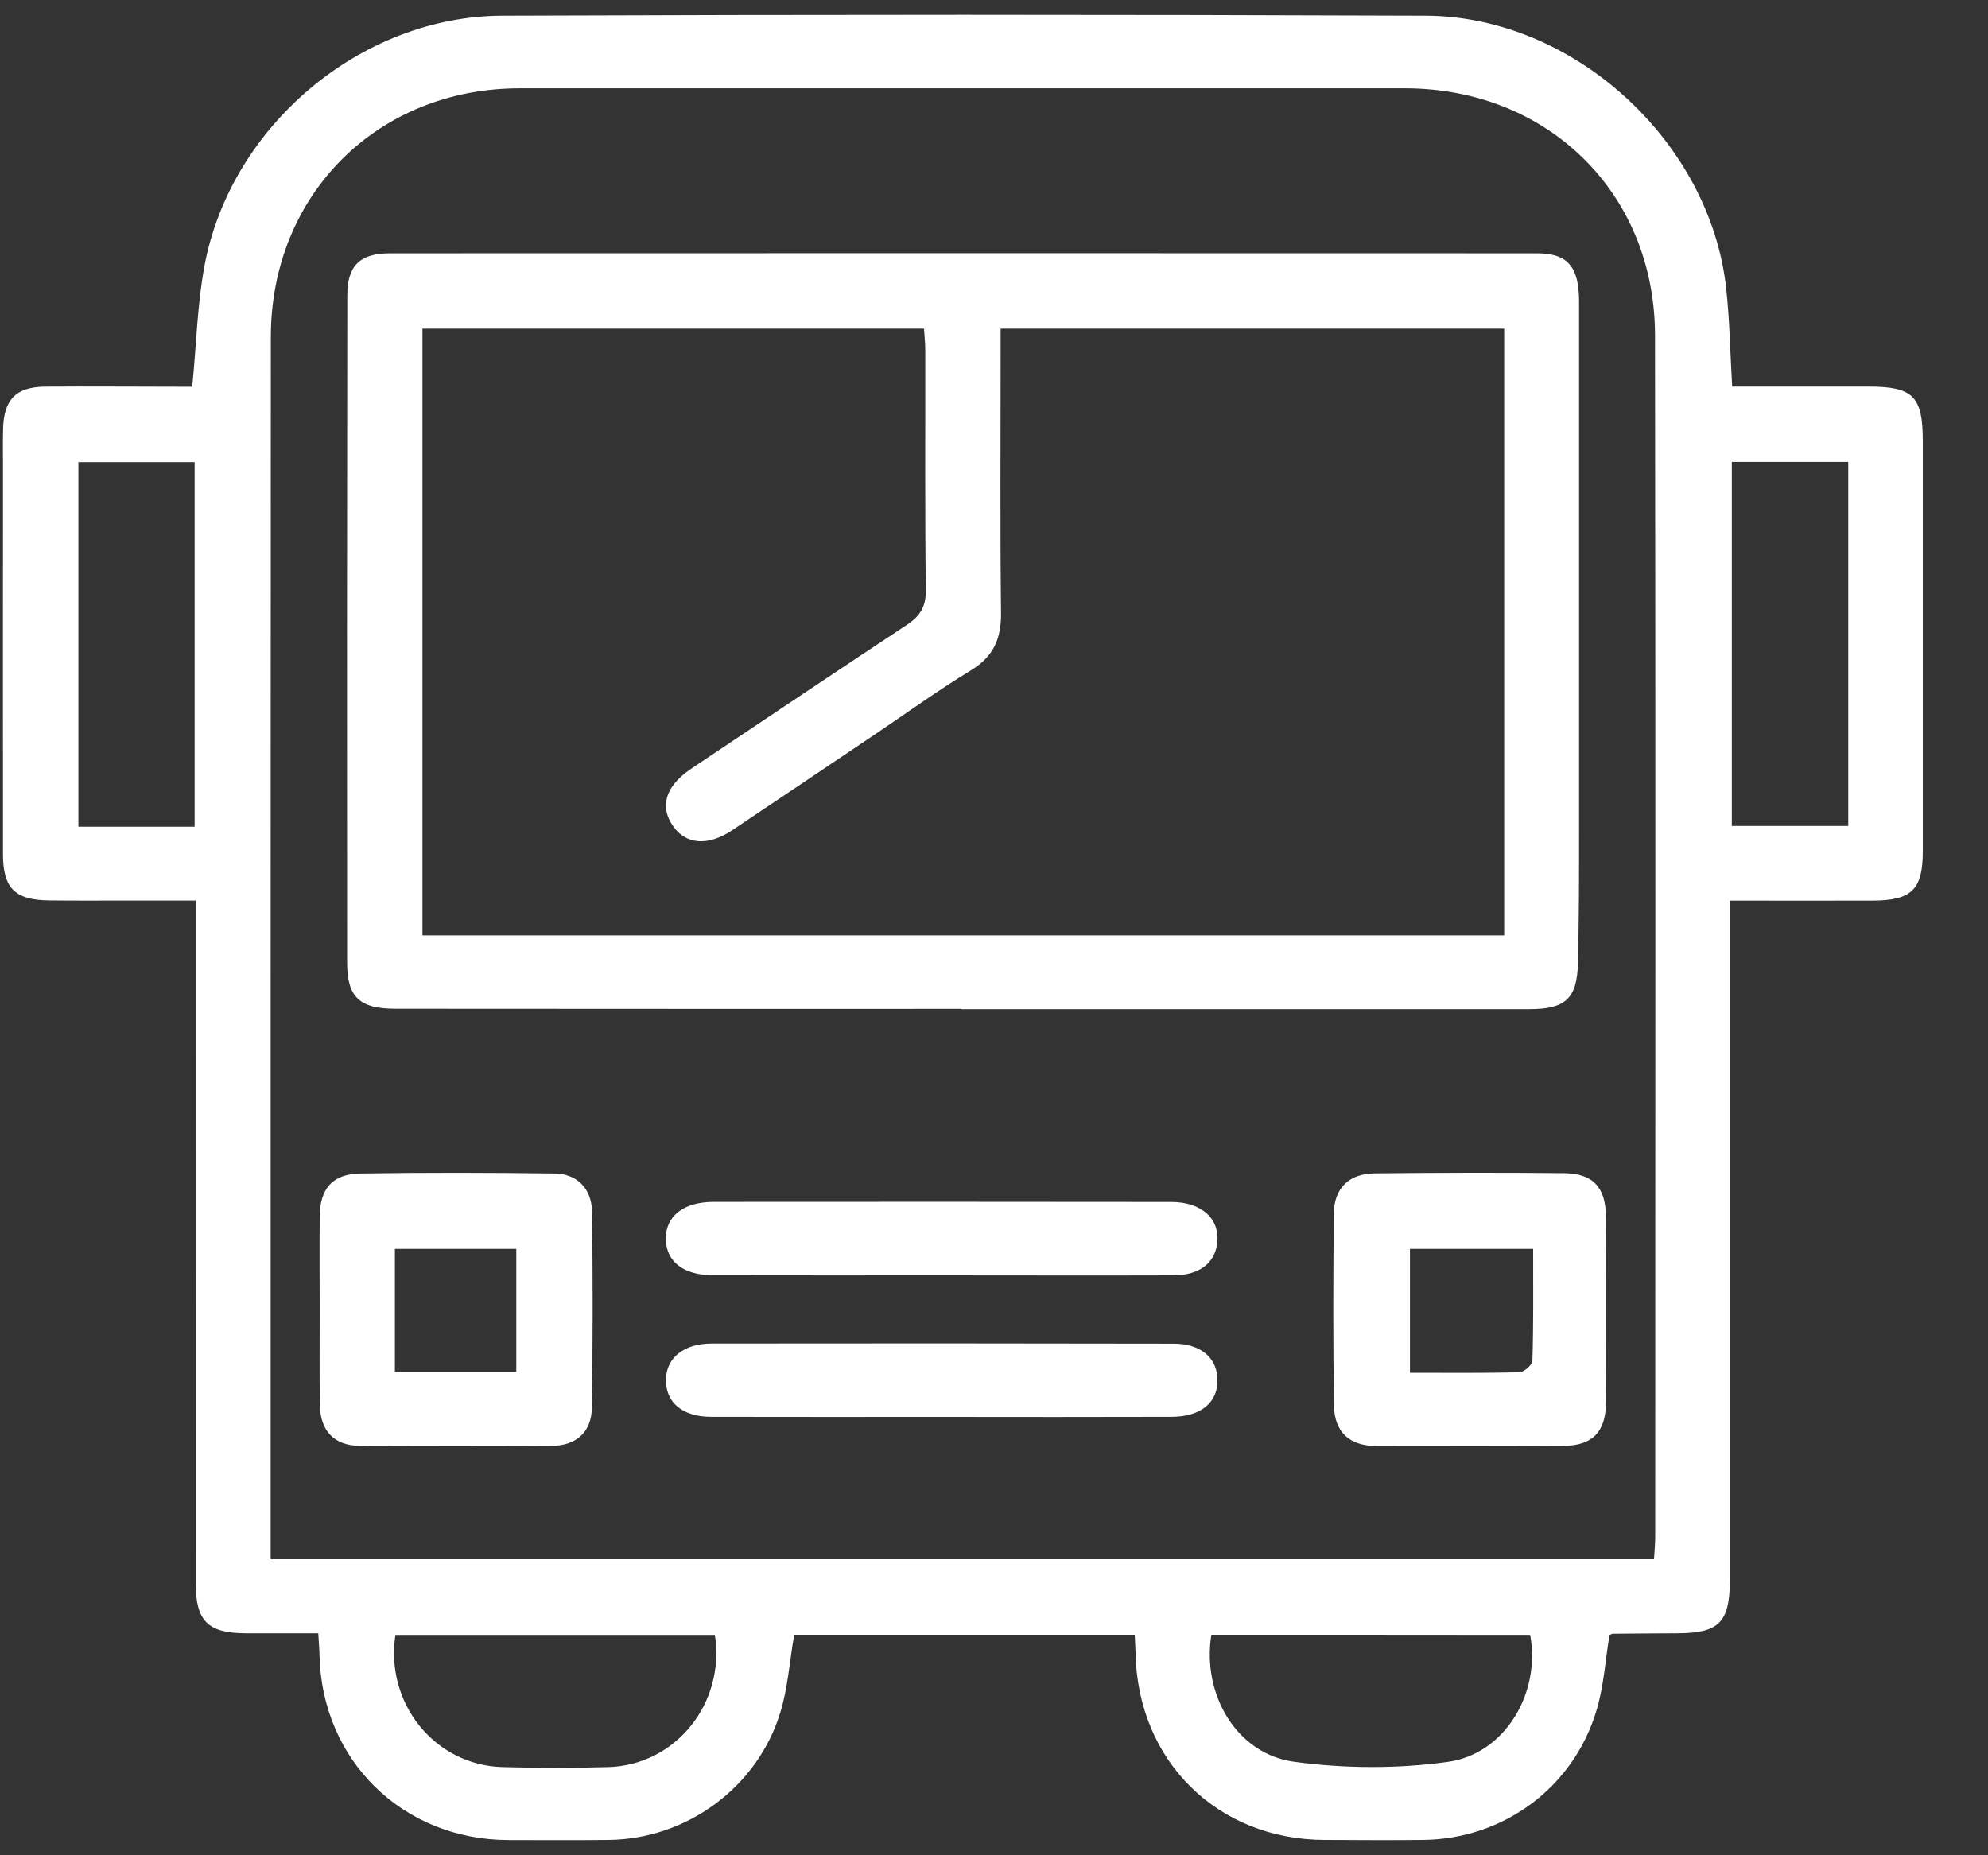 <svg width="30" height="28" viewBox="0 0 30 28" fill="none" xmlns="http://www.w3.org/2000/svg">
<rect x="0" y="0" width="30" height="28" fill="#333333" stroke="none"/>
<path d="M2.901 5.837C2.964 5.197 2.977 4.592 3.087 4.005C3.483 1.904 5.442 0.246 7.578 0.237C12.223 0.219 16.869 0.219 21.516 0.237C23.748 0.246 25.803 2.132 26.049 4.349C26.101 4.826 26.109 5.306 26.139 5.834C26.824 5.834 27.507 5.834 28.189 5.834C28.87 5.834 29.016 5.978 29.016 6.659C29.017 8.723 29.016 10.786 29.016 12.85C29.016 13.425 28.848 13.591 28.255 13.592C27.558 13.594 26.859 13.592 26.104 13.592C26.104 13.761 26.104 13.901 26.104 14.039C26.104 17.309 26.104 20.579 26.104 23.849C26.104 24.483 25.942 24.647 25.32 24.65C24.994 24.651 24.669 24.654 24.343 24.657C24.322 24.657 24.3 24.672 24.288 24.677C24.225 25.059 24.202 25.447 24.094 25.808C23.746 26.978 22.69 27.755 21.475 27.768C20.98 27.774 20.485 27.77 19.992 27.768C18.37 27.765 17.166 26.575 17.136 24.945C17.134 24.863 17.128 24.779 17.124 24.672C15.396 24.672 13.678 24.672 11.985 24.672C11.914 25.079 11.889 25.48 11.773 25.852C11.428 26.975 10.363 27.753 9.192 27.768C8.685 27.774 8.178 27.771 7.671 27.77C6.072 27.764 4.852 26.564 4.821 24.971C4.819 24.877 4.81 24.784 4.803 24.65C4.428 24.65 4.069 24.651 3.711 24.65C3.136 24.648 2.955 24.467 2.953 23.894C2.952 20.624 2.952 17.354 2.952 14.084C2.952 13.94 2.952 13.796 2.952 13.591C2.596 13.591 2.265 13.591 1.933 13.591C1.536 13.591 1.137 13.594 0.739 13.589C0.225 13.583 0.045 13.403 0.045 12.892C0.043 10.937 0.045 8.981 0.045 7.027C0.045 6.845 0.042 6.665 0.046 6.484C0.055 6.034 0.235 5.84 0.682 5.835C1.422 5.83 2.158 5.837 2.901 5.837ZM24.96 23.532C24.967 23.407 24.978 23.302 24.978 23.195C24.979 17.15 24.984 11.105 24.975 5.06C24.972 2.913 23.355 1.333 21.201 1.333C16.747 1.333 12.295 1.333 7.842 1.333C5.697 1.333 4.09 2.938 4.087 5.081C4.084 8.581 4.086 12.079 4.084 15.578C4.084 18.076 4.084 20.573 4.084 23.07C4.084 23.222 4.084 23.373 4.084 23.532C11.076 23.532 18.009 23.532 24.96 23.532ZM2.937 12.477C2.937 10.622 2.937 8.806 2.937 6.974C2.343 6.974 1.771 6.974 1.183 6.974C1.183 8.822 1.183 10.645 1.183 12.477C1.779 12.477 2.343 12.477 2.937 12.477ZM26.134 6.971C26.134 8.815 26.134 10.639 26.134 12.466C26.734 12.466 27.306 12.466 27.891 12.466C27.891 10.625 27.891 8.809 27.891 6.971C27.297 6.971 26.724 6.971 26.134 6.971ZM18.28 24.672C18.136 25.573 18.661 26.47 19.525 26.588C20.289 26.693 21.09 26.696 21.852 26.59C22.716 26.468 23.253 25.546 23.091 24.674C21.489 24.672 19.884 24.672 18.28 24.672ZM10.788 24.674C9.163 24.674 7.563 24.674 5.967 24.674C5.808 25.713 6.567 26.642 7.584 26.669C8.115 26.683 8.646 26.684 9.177 26.669C10.192 26.642 10.948 25.71 10.788 24.674Z" fill="white"/>
<path d="M14.505 15.226C11.661 15.226 8.815 15.227 5.971 15.224C5.424 15.224 5.238 15.05 5.238 14.521C5.235 11.166 5.236 7.811 5.241 4.457C5.241 4.007 5.433 3.823 5.887 3.823C11.656 3.821 17.425 3.821 23.194 3.823C23.655 3.823 23.827 4.022 23.829 4.546C23.83 7.201 23.83 9.855 23.829 12.511C23.829 13.185 23.829 13.861 23.812 14.536C23.799 15.072 23.623 15.23 23.077 15.23C21.909 15.232 20.739 15.23 19.57 15.23C17.883 15.23 16.195 15.23 14.506 15.23C14.505 15.23 14.505 15.229 14.505 15.226ZM22.699 14.117C22.699 11.037 22.699 8.002 22.699 4.96C20.163 4.96 17.649 4.96 15.1 4.96C15.1 5.111 15.1 5.242 15.1 5.372C15.1 6.664 15.091 7.954 15.106 9.245C15.111 9.632 14.998 9.905 14.655 10.115C14.14 10.428 13.653 10.783 13.152 11.118C12.453 11.589 11.752 12.059 11.052 12.528C10.687 12.773 10.354 12.749 10.158 12.469C9.952 12.175 10.039 11.876 10.408 11.617C10.458 11.582 10.509 11.549 10.558 11.516C11.601 10.82 12.639 10.12 13.686 9.43C13.885 9.297 13.974 9.158 13.971 8.906C13.956 7.7 13.965 6.493 13.963 5.287C13.963 5.182 13.951 5.077 13.944 4.96C11.407 4.96 8.893 4.96 6.375 4.96C6.375 8.024 6.375 11.066 6.375 14.117C11.827 14.117 17.248 14.117 22.699 14.117Z" fill="white"/>
<path d="M4.824 19.76C4.824 19.291 4.819 18.821 4.825 18.352C4.83 17.936 5.02 17.717 5.439 17.711C6.414 17.696 7.39 17.698 8.365 17.711C8.709 17.715 8.929 17.938 8.934 18.288C8.947 19.276 8.947 20.264 8.931 21.251C8.925 21.617 8.691 21.82 8.319 21.821C7.356 21.827 6.391 21.828 5.428 21.82C5.043 21.817 4.833 21.595 4.827 21.204C4.819 20.724 4.825 20.243 4.824 19.76C4.825 19.76 4.825 19.76 4.824 19.76ZM7.791 20.703C7.791 20.064 7.791 19.459 7.791 18.849C7.165 18.849 6.568 18.849 5.959 18.849C5.959 19.48 5.959 20.084 5.959 20.703C6.577 20.703 7.165 20.703 7.791 20.703Z" fill="white"/>
<path d="M24.237 19.769C24.237 20.238 24.241 20.708 24.235 21.179C24.229 21.614 24.027 21.818 23.59 21.821C22.651 21.827 21.711 21.827 20.772 21.823C20.364 21.821 20.136 21.616 20.13 21.206C20.116 20.243 20.118 19.279 20.128 18.316C20.133 17.931 20.356 17.714 20.745 17.709C21.696 17.699 22.648 17.696 23.599 17.706C24.042 17.711 24.229 17.918 24.235 18.36C24.241 18.83 24.237 19.299 24.237 19.769ZM23.136 18.849C22.477 18.849 21.882 18.849 21.277 18.849C21.277 19.48 21.277 20.084 21.277 20.718C21.847 20.718 22.387 20.724 22.927 20.711C22.998 20.709 23.124 20.599 23.125 20.537C23.142 19.983 23.136 19.431 23.136 18.849Z" fill="white"/>
<path d="M14.205 21.384C13.048 21.384 11.892 21.386 10.734 21.383C10.297 21.383 10.041 21.166 10.05 20.814C10.057 20.494 10.318 20.279 10.732 20.277C13.057 20.274 15.384 20.274 17.709 20.279C18.124 20.279 18.37 20.495 18.373 20.829C18.376 21.173 18.115 21.383 17.676 21.383C16.518 21.386 15.361 21.386 14.205 21.384Z" fill="white"/>
<path d="M14.2 19.248C13.056 19.248 11.911 19.25 10.765 19.247C10.318 19.245 10.059 19.047 10.048 18.712C10.036 18.359 10.312 18.139 10.77 18.139C13.071 18.137 15.373 18.137 17.674 18.14C18.139 18.14 18.417 18.401 18.367 18.771C18.327 19.072 18.09 19.247 17.706 19.248C16.539 19.252 15.369 19.248 14.2 19.248Z" fill="white"/>
</svg>
